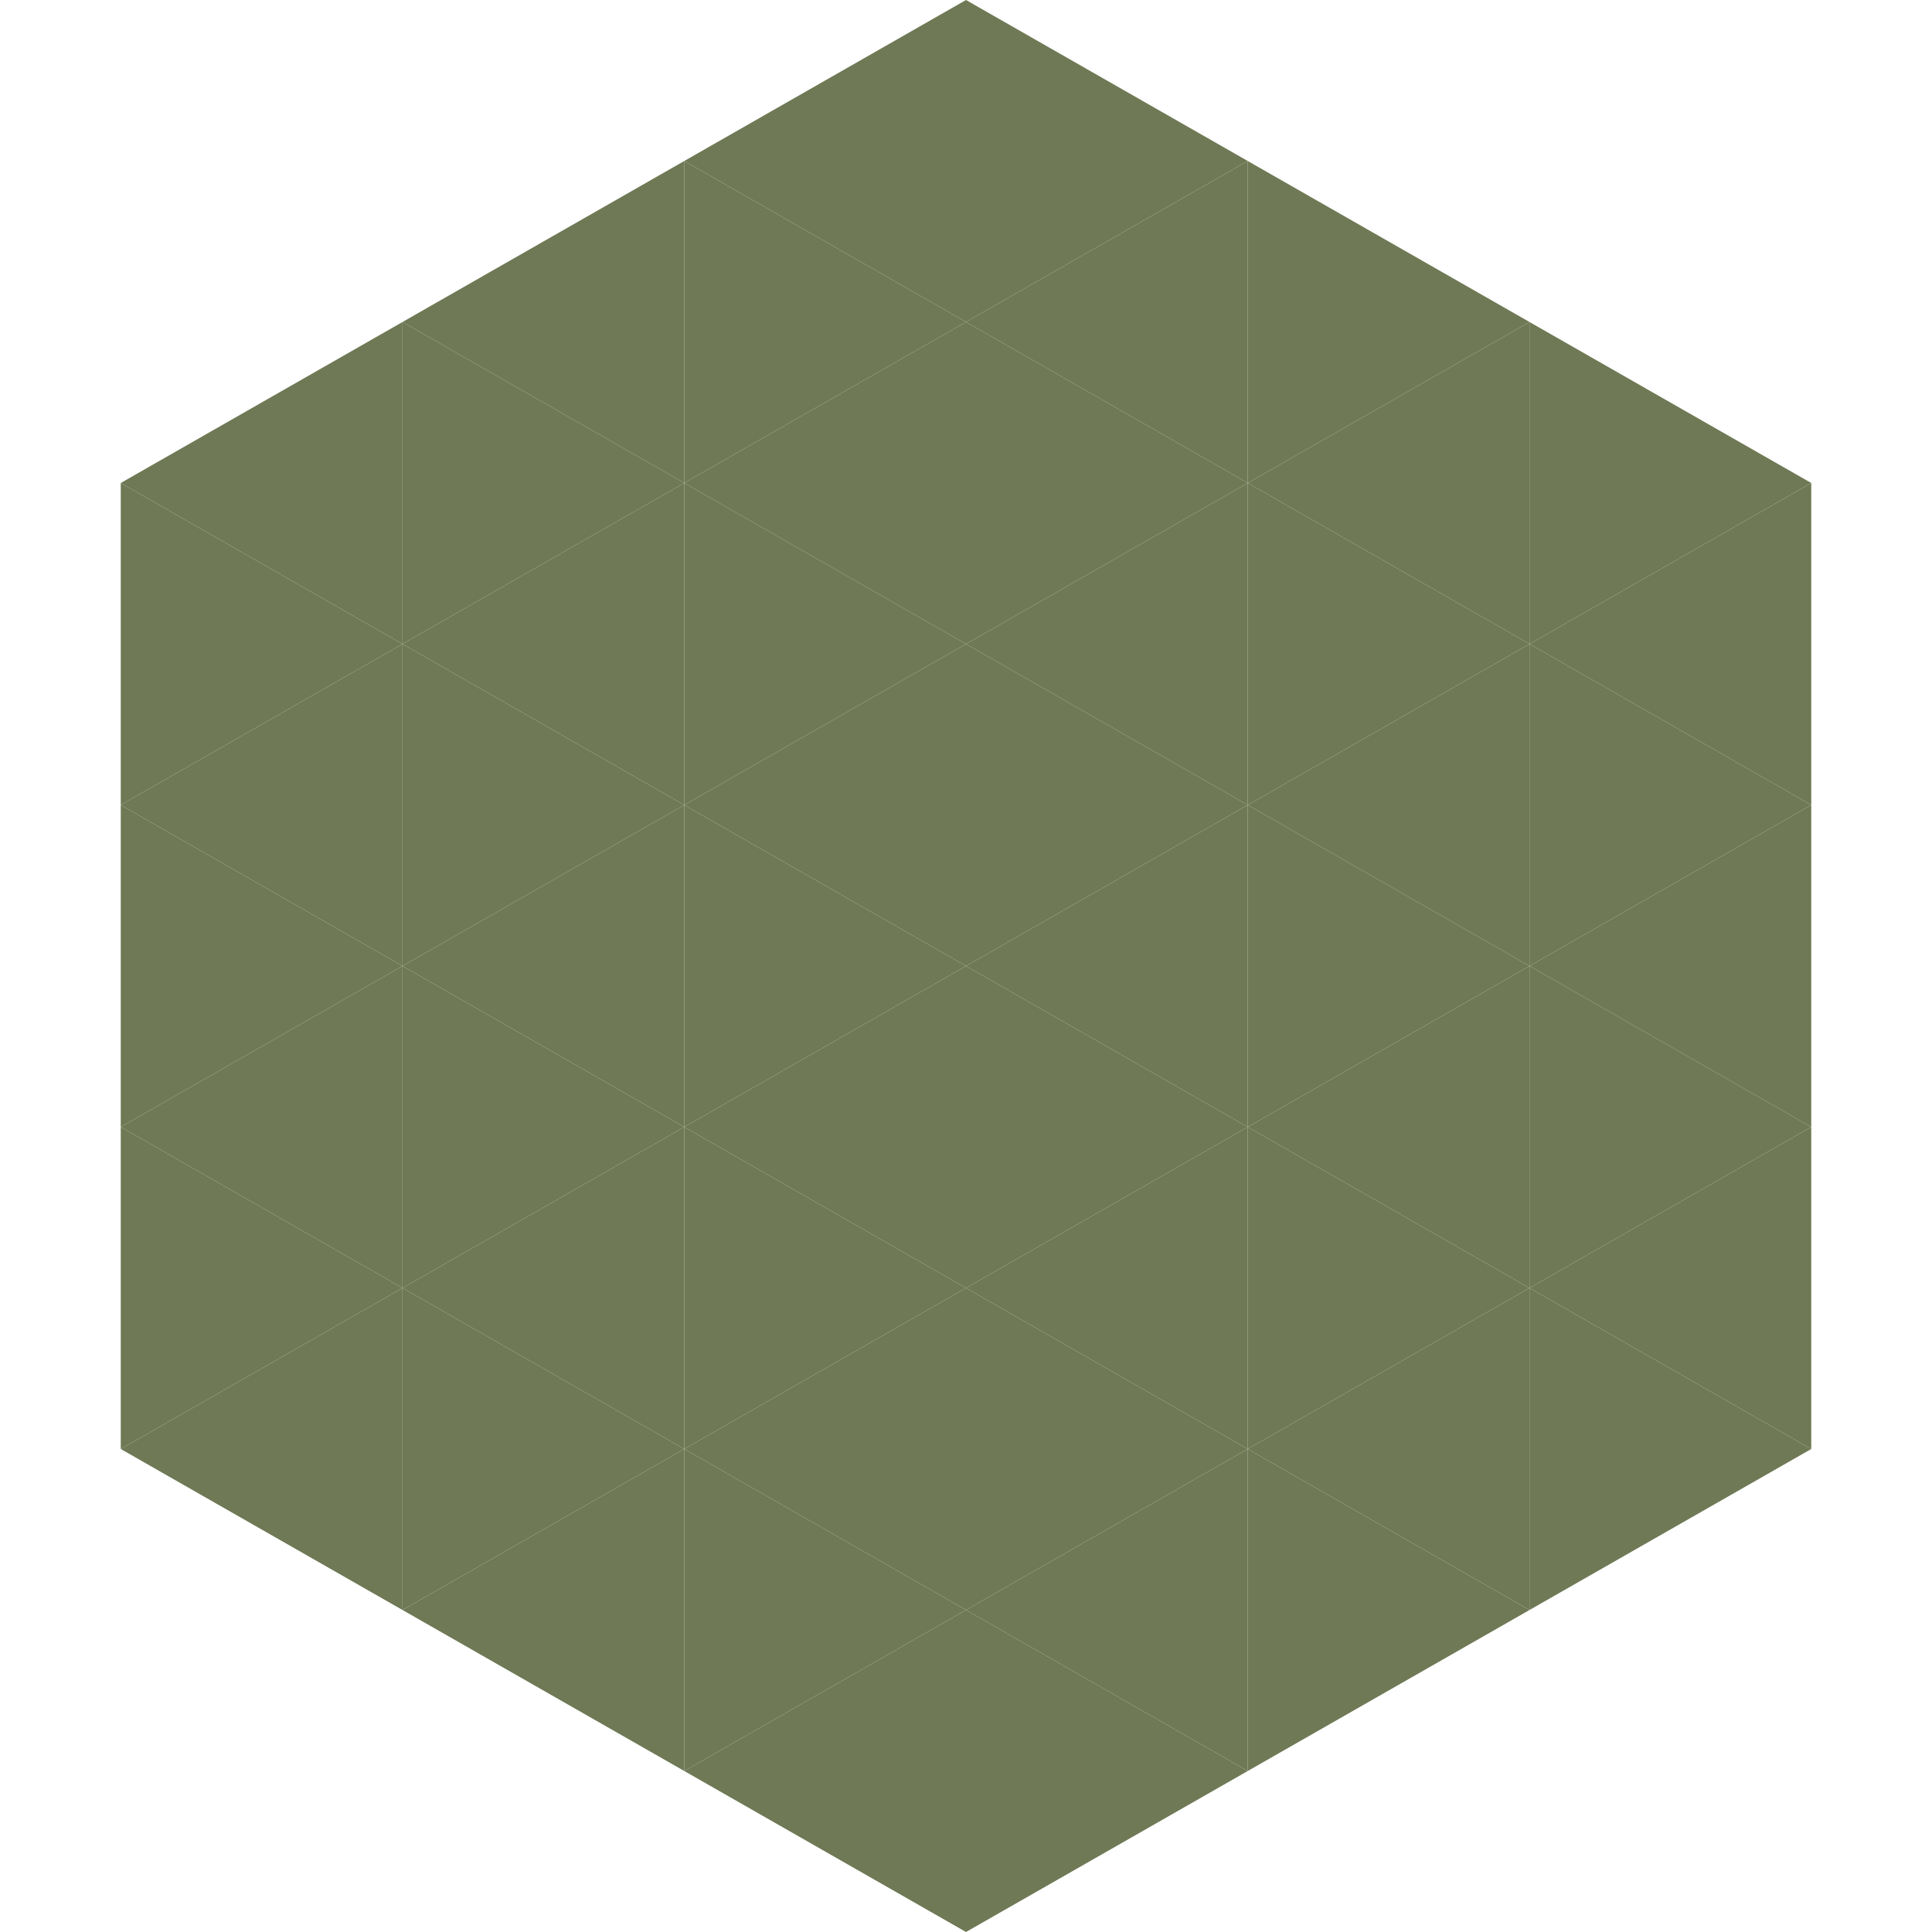 <?xml version="1.0"?>
<!-- Generated by SVGo -->
<svg width="240" height="240"
     xmlns="http://www.w3.org/2000/svg"
     xmlns:xlink="http://www.w3.org/1999/xlink">
<polygon points="50,40 15,60 50,80" style="fill:rgb(111,121,85)" />
<polygon points="190,40 225,60 190,80" style="fill:rgb(111,121,85)" />
<polygon points="15,60 50,80 15,100" style="fill:rgb(111,121,85)" />
<polygon points="225,60 190,80 225,100" style="fill:rgb(111,121,85)" />
<polygon points="50,80 15,100 50,120" style="fill:rgb(111,121,85)" />
<polygon points="190,80 225,100 190,120" style="fill:rgb(111,121,85)" />
<polygon points="15,100 50,120 15,140" style="fill:rgb(111,121,85)" />
<polygon points="225,100 190,120 225,140" style="fill:rgb(111,121,85)" />
<polygon points="50,120 15,140 50,160" style="fill:rgb(111,121,85)" />
<polygon points="190,120 225,140 190,160" style="fill:rgb(111,121,85)" />
<polygon points="15,140 50,160 15,180" style="fill:rgb(111,121,85)" />
<polygon points="225,140 190,160 225,180" style="fill:rgb(111,121,85)" />
<polygon points="50,160 15,180 50,200" style="fill:rgb(111,121,85)" />
<polygon points="190,160 225,180 190,200" style="fill:rgb(111,121,85)" />
<polygon points="15,180 50,200 15,220" style="fill:rgb(255,255,255); fill-opacity:0" />
<polygon points="225,180 190,200 225,220" style="fill:rgb(255,255,255); fill-opacity:0" />
<polygon points="50,0 85,20 50,40" style="fill:rgb(255,255,255); fill-opacity:0" />
<polygon points="190,0 155,20 190,40" style="fill:rgb(255,255,255); fill-opacity:0" />
<polygon points="85,20 50,40 85,60" style="fill:rgb(111,121,85)" />
<polygon points="155,20 190,40 155,60" style="fill:rgb(111,121,85)" />
<polygon points="50,40 85,60 50,80" style="fill:rgb(111,121,85)" />
<polygon points="190,40 155,60 190,80" style="fill:rgb(111,121,85)" />
<polygon points="85,60 50,80 85,100" style="fill:rgb(111,121,85)" />
<polygon points="155,60 190,80 155,100" style="fill:rgb(111,121,85)" />
<polygon points="50,80 85,100 50,120" style="fill:rgb(111,121,85)" />
<polygon points="190,80 155,100 190,120" style="fill:rgb(111,121,85)" />
<polygon points="85,100 50,120 85,140" style="fill:rgb(111,121,85)" />
<polygon points="155,100 190,120 155,140" style="fill:rgb(111,121,85)" />
<polygon points="50,120 85,140 50,160" style="fill:rgb(111,121,85)" />
<polygon points="190,120 155,140 190,160" style="fill:rgb(111,121,85)" />
<polygon points="85,140 50,160 85,180" style="fill:rgb(111,121,85)" />
<polygon points="155,140 190,160 155,180" style="fill:rgb(111,121,85)" />
<polygon points="50,160 85,180 50,200" style="fill:rgb(111,121,85)" />
<polygon points="190,160 155,180 190,200" style="fill:rgb(111,121,85)" />
<polygon points="85,180 50,200 85,220" style="fill:rgb(111,121,85)" />
<polygon points="155,180 190,200 155,220" style="fill:rgb(111,121,85)" />
<polygon points="120,0 85,20 120,40" style="fill:rgb(111,121,85)" />
<polygon points="120,0 155,20 120,40" style="fill:rgb(111,121,85)" />
<polygon points="85,20 120,40 85,60" style="fill:rgb(111,121,85)" />
<polygon points="155,20 120,40 155,60" style="fill:rgb(111,121,85)" />
<polygon points="120,40 85,60 120,80" style="fill:rgb(111,121,85)" />
<polygon points="120,40 155,60 120,80" style="fill:rgb(111,121,85)" />
<polygon points="85,60 120,80 85,100" style="fill:rgb(111,121,85)" />
<polygon points="155,60 120,80 155,100" style="fill:rgb(111,121,85)" />
<polygon points="120,80 85,100 120,120" style="fill:rgb(111,121,85)" />
<polygon points="120,80 155,100 120,120" style="fill:rgb(111,121,85)" />
<polygon points="85,100 120,120 85,140" style="fill:rgb(111,121,85)" />
<polygon points="155,100 120,120 155,140" style="fill:rgb(111,121,85)" />
<polygon points="120,120 85,140 120,160" style="fill:rgb(111,121,85)" />
<polygon points="120,120 155,140 120,160" style="fill:rgb(111,121,85)" />
<polygon points="85,140 120,160 85,180" style="fill:rgb(111,121,85)" />
<polygon points="155,140 120,160 155,180" style="fill:rgb(111,121,85)" />
<polygon points="120,160 85,180 120,200" style="fill:rgb(111,121,85)" />
<polygon points="120,160 155,180 120,200" style="fill:rgb(111,121,85)" />
<polygon points="85,180 120,200 85,220" style="fill:rgb(111,121,85)" />
<polygon points="155,180 120,200 155,220" style="fill:rgb(111,121,85)" />
<polygon points="120,200 85,220 120,240" style="fill:rgb(111,121,85)" />
<polygon points="120,200 155,220 120,240" style="fill:rgb(111,121,85)" />
<polygon points="85,220 120,240 85,260" style="fill:rgb(255,255,255); fill-opacity:0" />
<polygon points="155,220 120,240 155,260" style="fill:rgb(255,255,255); fill-opacity:0" />
</svg>
